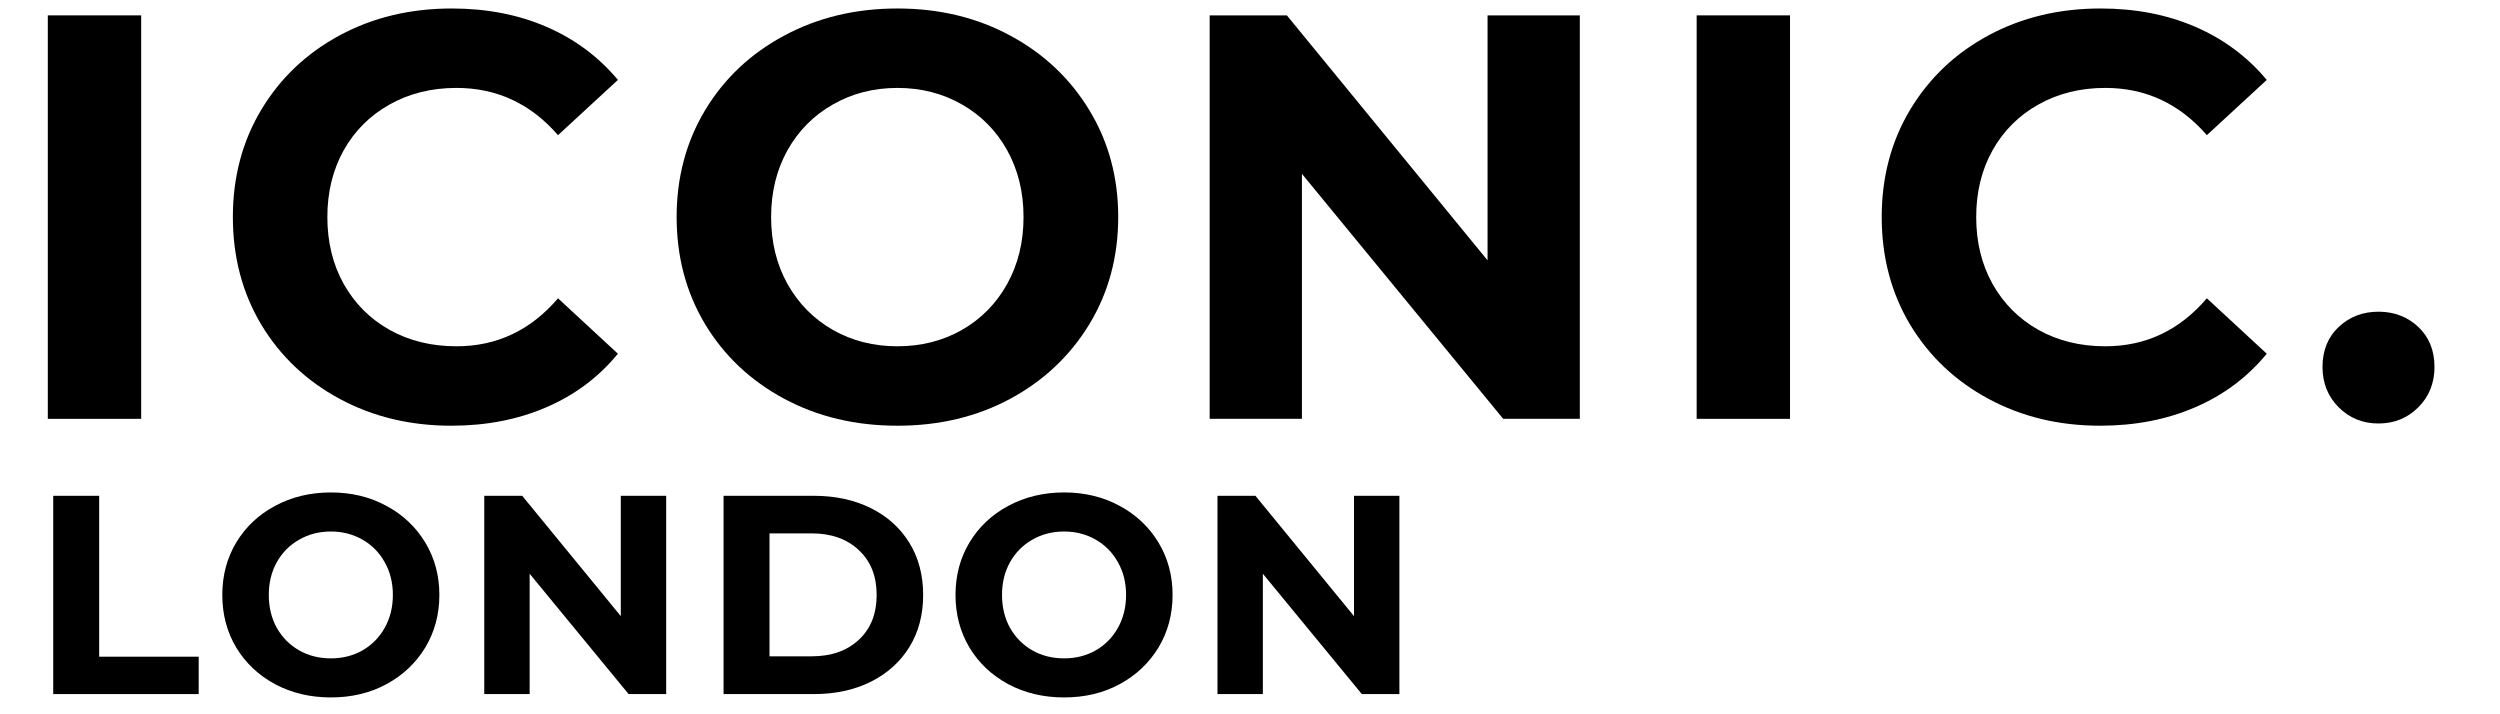 <svg xmlns="http://www.w3.org/2000/svg" xmlns:xlink="http://www.w3.org/1999/xlink" width="280" zoomAndPan="magnify" viewBox="0 0 210 60" height="80" preserveAspectRatio="xMidYMid meet" version="1.0"><defs><g></g></defs><g fill="#000000" fill-opacity="1"><g transform="translate(0, 35.182)"><g><path d="M 4.016 -33.891 L 11.859 -33.891 L 11.859 0 L 4.016 0 Z M 4.016 -33.891"></path></g></g></g><g fill="#000000" fill-opacity="1"><g transform="translate(17.67, 35.182)"><g><path d="M 20.234 0.578 C 16.785 0.578 13.664 -0.172 10.875 -1.672 C 8.082 -3.172 5.883 -5.25 4.281 -7.906 C 2.688 -10.57 1.891 -13.586 1.891 -16.953 C 1.891 -20.305 2.688 -23.312 4.281 -25.969 C 5.883 -28.633 8.082 -30.719 10.875 -32.219 C 13.664 -33.719 16.801 -34.469 20.281 -34.469 C 23.219 -34.469 25.875 -33.953 28.25 -32.922 C 30.625 -31.891 32.617 -30.406 34.234 -28.469 L 29.203 -23.828 C 26.91 -26.473 24.066 -27.797 20.672 -27.797 C 18.578 -27.797 16.707 -27.332 15.062 -26.406 C 13.414 -25.488 12.129 -24.207 11.203 -22.562 C 10.285 -20.914 9.828 -19.047 9.828 -16.953 C 9.828 -14.848 10.285 -12.973 11.203 -11.328 C 12.129 -9.68 13.414 -8.395 15.062 -7.469 C 16.707 -6.551 18.578 -6.094 20.672 -6.094 C 24.066 -6.094 26.91 -7.438 29.203 -10.125 L 34.234 -5.469 C 32.617 -3.5 30.613 -2 28.219 -0.969 C 25.832 0.062 23.172 0.578 20.234 0.578 Z M 20.234 0.578"></path></g></g></g><g fill="#000000" fill-opacity="1"><g transform="translate(54.946, 35.182)"><g><path d="M 20.438 0.578 C 16.914 0.578 13.742 -0.176 10.922 -1.688 C 8.098 -3.207 5.883 -5.297 4.281 -7.953 C 2.688 -10.617 1.891 -13.617 1.891 -16.953 C 1.891 -20.273 2.688 -23.266 4.281 -25.922 C 5.883 -28.586 8.098 -30.676 10.922 -32.188 C 13.742 -33.707 16.914 -34.469 20.438 -34.469 C 23.957 -34.469 27.117 -33.707 29.922 -32.188 C 32.734 -30.676 34.945 -28.586 36.562 -25.922 C 38.176 -23.266 38.984 -20.273 38.984 -16.953 C 38.984 -13.617 38.176 -10.617 36.562 -7.953 C 34.945 -5.297 32.734 -3.207 29.922 -1.688 C 27.117 -0.176 23.957 0.578 20.438 0.578 Z M 20.438 -6.094 C 22.438 -6.094 24.242 -6.551 25.859 -7.469 C 27.473 -8.395 28.738 -9.68 29.656 -11.328 C 30.57 -12.973 31.031 -14.848 31.031 -16.953 C 31.031 -19.047 30.57 -20.914 29.656 -22.562 C 28.738 -24.207 27.473 -25.488 25.859 -26.406 C 24.242 -27.332 22.438 -27.797 20.438 -27.797 C 18.438 -27.797 16.629 -27.332 15.016 -26.406 C 13.398 -25.488 12.129 -24.207 11.203 -22.562 C 10.285 -20.914 9.828 -19.047 9.828 -16.953 C 9.828 -14.848 10.285 -12.973 11.203 -11.328 C 12.129 -9.68 13.398 -8.395 15.016 -7.469 C 16.629 -6.551 18.438 -6.094 20.438 -6.094 Z M 20.438 -6.094"></path></g></g></g><g fill="#000000" fill-opacity="1"><g transform="translate(97.596, 35.182)"><g><path d="M 35.109 -33.891 L 35.109 0 L 28.672 0 L 11.766 -20.578 L 11.766 0 L 4.016 0 L 4.016 -33.891 L 10.5 -33.891 L 27.359 -13.312 L 27.359 -33.891 Z M 35.109 -33.891"></path></g></g></g><g fill="#000000" fill-opacity="1"><g transform="translate(138.503, 35.182)"><g><path d="M 4.016 -33.891 L 11.859 -33.891 L 11.859 0 L 4.016 0 Z M 4.016 -33.891"></path></g></g></g><g fill="#000000" fill-opacity="1"><g transform="translate(156.173, 35.182)"><g><path d="M 20.234 0.578 C 16.785 0.578 13.664 -0.172 10.875 -1.672 C 8.082 -3.172 5.883 -5.25 4.281 -7.906 C 2.688 -10.57 1.891 -13.586 1.891 -16.953 C 1.891 -20.305 2.688 -23.312 4.281 -25.969 C 5.883 -28.633 8.082 -30.719 10.875 -32.219 C 13.664 -33.719 16.801 -34.469 20.281 -34.469 C 23.219 -34.469 25.875 -33.953 28.25 -32.922 C 30.625 -31.891 32.617 -30.406 34.234 -28.469 L 29.203 -23.828 C 26.91 -26.473 24.066 -27.797 20.672 -27.797 C 18.578 -27.797 16.707 -27.332 15.062 -26.406 C 13.414 -25.488 12.129 -24.207 11.203 -22.562 C 10.285 -20.914 9.828 -19.047 9.828 -16.953 C 9.828 -14.848 10.285 -12.973 11.203 -11.328 C 12.129 -9.68 13.414 -8.395 15.062 -7.469 C 16.707 -6.551 18.578 -6.094 20.672 -6.094 C 24.066 -6.094 26.91 -7.438 29.203 -10.125 L 34.234 -5.469 C 32.617 -3.5 30.613 -2 28.219 -0.969 C 25.832 0.062 23.172 0.578 20.234 0.578 Z M 20.234 0.578"></path></g></g></g><g fill="#000000" fill-opacity="1"><g transform="translate(193.45, 35.182)"><g><path d="M 6.344 0.391 C 5.02 0.391 3.906 -0.062 3 -0.969 C 2.094 -1.875 1.641 -3.004 1.641 -4.359 C 1.641 -5.742 2.094 -6.863 3 -7.719 C 3.906 -8.57 5.02 -9 6.344 -9 C 7.664 -9 8.781 -8.57 9.688 -7.719 C 10.594 -6.863 11.047 -5.742 11.047 -4.359 C 11.047 -3.004 10.594 -1.875 9.688 -0.969 C 8.781 -0.062 7.664 0.391 6.344 0.391 Z M 6.344 0.391"></path></g></g></g><g fill="#000000" fill-opacity="1"><g transform="translate(2.502, 58.303)"><g><path d="M 1.969 -16.656 L 5.828 -16.656 L 5.828 -3.141 L 14.188 -3.141 L 14.188 0 L 1.969 0 Z M 1.969 -16.656"></path></g></g></g><g fill="#000000" fill-opacity="1"><g transform="translate(17.751, 58.303)"><g><path d="M 10.047 0.281 C 8.316 0.281 6.754 -0.086 5.359 -0.828 C 3.973 -1.578 2.883 -2.602 2.094 -3.906 C 1.312 -5.219 0.922 -6.691 0.922 -8.328 C 0.922 -9.961 1.312 -11.43 2.094 -12.734 C 2.883 -14.047 3.973 -15.07 5.359 -15.812 C 6.754 -16.562 8.316 -16.938 10.047 -16.938 C 11.773 -16.938 13.328 -16.562 14.703 -15.812 C 16.086 -15.07 17.176 -14.047 17.969 -12.734 C 18.758 -11.43 19.156 -9.961 19.156 -8.328 C 19.156 -6.691 18.758 -5.219 17.969 -3.906 C 17.176 -2.602 16.086 -1.578 14.703 -0.828 C 13.328 -0.086 11.773 0.281 10.047 0.281 Z M 10.047 -3 C 11.023 -3 11.91 -3.223 12.703 -3.672 C 13.492 -4.129 14.113 -4.758 14.562 -5.562 C 15.02 -6.375 15.25 -7.297 15.25 -8.328 C 15.25 -9.359 15.02 -10.273 14.562 -11.078 C 14.113 -11.891 13.492 -12.52 12.703 -12.969 C 11.91 -13.426 11.023 -13.656 10.047 -13.656 C 9.055 -13.656 8.164 -13.426 7.375 -12.969 C 6.582 -12.52 5.957 -11.891 5.5 -11.078 C 5.051 -10.273 4.828 -9.359 4.828 -8.328 C 4.828 -7.297 5.051 -6.375 5.5 -5.562 C 5.957 -4.758 6.582 -4.129 7.375 -3.672 C 8.164 -3.223 9.055 -3 10.047 -3 Z M 10.047 -3"></path></g></g></g><g fill="#000000" fill-opacity="1"><g transform="translate(38.709, 58.303)"><g><path d="M 17.25 -16.656 L 17.25 0 L 14.094 0 L 5.781 -10.109 L 5.781 0 L 1.969 0 L 1.969 -16.656 L 5.156 -16.656 L 13.438 -6.547 L 13.438 -16.656 Z M 17.25 -16.656"></path></g></g></g><g fill="#000000" fill-opacity="1"><g transform="translate(58.811, 58.303)"><g><path d="M 1.969 -16.656 L 9.547 -16.656 C 11.348 -16.656 12.941 -16.312 14.328 -15.625 C 15.723 -14.938 16.805 -13.961 17.578 -12.703 C 18.348 -11.453 18.734 -9.992 18.734 -8.328 C 18.734 -6.66 18.348 -5.203 17.578 -3.953 C 16.805 -2.703 15.723 -1.727 14.328 -1.031 C 12.941 -0.344 11.348 0 9.547 0 L 1.969 0 Z M 9.359 -3.172 C 11.016 -3.172 12.336 -3.633 13.328 -4.562 C 14.328 -5.488 14.828 -6.742 14.828 -8.328 C 14.828 -9.91 14.328 -11.164 13.328 -12.094 C 12.336 -13.031 11.016 -13.5 9.359 -13.5 L 5.828 -13.5 L 5.828 -3.172 Z M 9.359 -3.172"></path></g></g></g><g fill="#000000" fill-opacity="1"><g transform="translate(79.341, 58.303)"><g><path d="M 10.047 0.281 C 8.316 0.281 6.754 -0.086 5.359 -0.828 C 3.973 -1.578 2.883 -2.602 2.094 -3.906 C 1.312 -5.219 0.922 -6.691 0.922 -8.328 C 0.922 -9.961 1.312 -11.43 2.094 -12.734 C 2.883 -14.047 3.973 -15.07 5.359 -15.812 C 6.754 -16.562 8.316 -16.938 10.047 -16.938 C 11.773 -16.938 13.328 -16.562 14.703 -15.812 C 16.086 -15.07 17.176 -14.047 17.969 -12.734 C 18.758 -11.43 19.156 -9.961 19.156 -8.328 C 19.156 -6.691 18.758 -5.219 17.969 -3.906 C 17.176 -2.602 16.086 -1.578 14.703 -0.828 C 13.328 -0.086 11.773 0.281 10.047 0.281 Z M 10.047 -3 C 11.023 -3 11.91 -3.223 12.703 -3.672 C 13.492 -4.129 14.113 -4.758 14.562 -5.562 C 15.02 -6.375 15.25 -7.297 15.25 -8.328 C 15.25 -9.359 15.02 -10.273 14.562 -11.078 C 14.113 -11.891 13.492 -12.52 12.703 -12.969 C 11.91 -13.426 11.023 -13.656 10.047 -13.656 C 9.055 -13.656 8.164 -13.426 7.375 -12.969 C 6.582 -12.52 5.957 -11.891 5.5 -11.078 C 5.051 -10.273 4.828 -9.359 4.828 -8.328 C 4.828 -7.297 5.051 -6.375 5.5 -5.562 C 5.957 -4.758 6.582 -4.129 7.375 -3.672 C 8.164 -3.223 9.055 -3 10.047 -3 Z M 10.047 -3"></path></g></g></g><g fill="#000000" fill-opacity="1"><g transform="translate(100.299, 58.303)"><g><path d="M 17.25 -16.656 L 17.25 0 L 14.094 0 L 5.781 -10.109 L 5.781 0 L 1.969 0 L 1.969 -16.656 L 5.156 -16.656 L 13.438 -6.547 L 13.438 -16.656 Z M 17.25 -16.656"></path></g></g></g></svg>